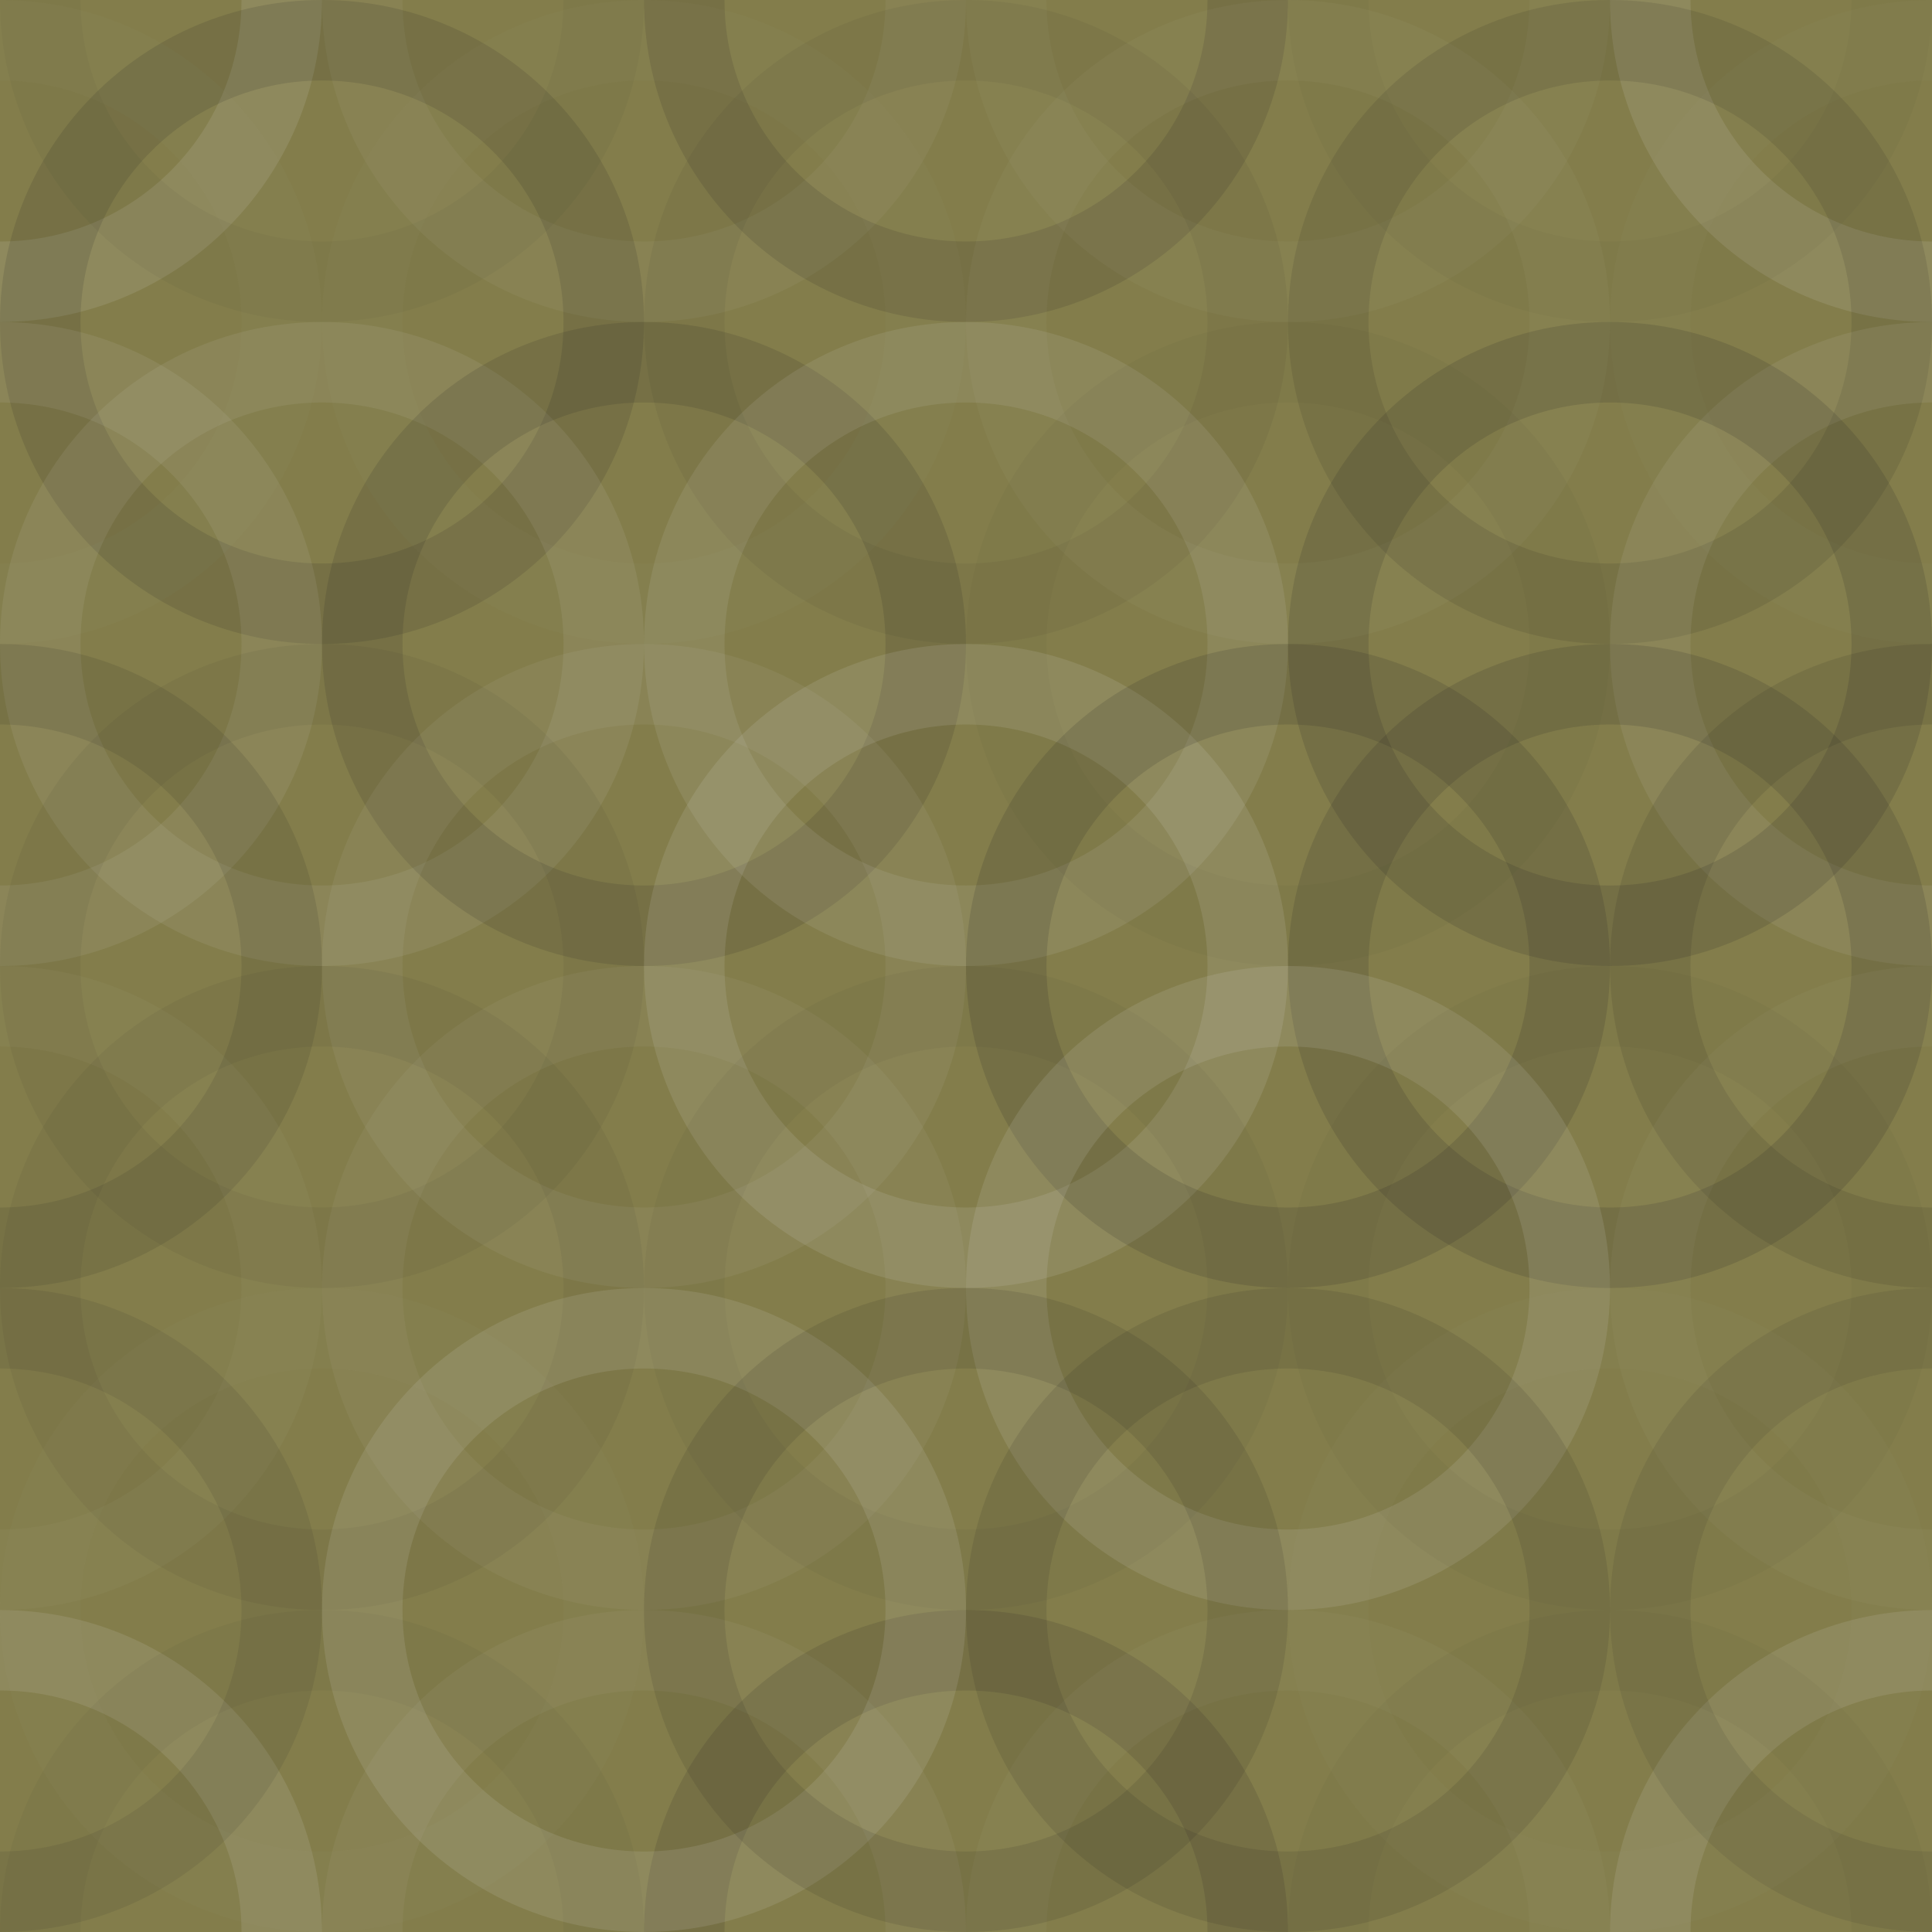 <svg xmlns="http://www.w3.org/2000/svg" width="300" height="300" viewbox="0 0 300 300" preserveAspectRatio="none"><rect x="0" y="0" width="100%" height="100%" fill="rgb(131, 125, 75)" /><circle cx="0" cy="0" r="43.75" fill="none" stroke="#ddd" style="opacity:0.124;stroke-width:12.5px;" /><circle cx="300" cy="0" r="43.75" fill="none" stroke="#ddd" style="opacity:0.124;stroke-width:12.5px;" /><circle cx="0" cy="300" r="43.75" fill="none" stroke="#ddd" style="opacity:0.124;stroke-width:12.5px;" /><circle cx="300" cy="300" r="43.75" fill="none" stroke="#ddd" style="opacity:0.124;stroke-width:12.5px;" /><circle cx="50" cy="0" r="43.75" fill="none" stroke="#222" style="opacity:0.046;stroke-width:12.5px;" /><circle cx="50" cy="300" r="43.75" fill="none" stroke="#222" style="opacity:0.046;stroke-width:12.5px;" /><circle cx="100" cy="0" r="43.75" fill="none" stroke="#ddd" style="opacity:0.055;stroke-width:12.5px;" /><circle cx="100" cy="300" r="43.75" fill="none" stroke="#ddd" style="opacity:0.055;stroke-width:12.5px;" /><circle cx="150" cy="0" r="43.75" fill="none" stroke="#222" style="opacity:0.133;stroke-width:12.5px;" /><circle cx="150" cy="300" r="43.75" fill="none" stroke="#222" style="opacity:0.133;stroke-width:12.5px;" /><circle cx="200" cy="0" r="43.75" fill="none" stroke="#ddd" style="opacity:0.037;stroke-width:12.5px;" /><circle cx="200" cy="300" r="43.75" fill="none" stroke="#ddd" style="opacity:0.037;stroke-width:12.5px;" /><circle cx="250" cy="0" r="43.75" fill="none" stroke="#222" style="opacity:0.029;stroke-width:12.5px;" /><circle cx="250" cy="300" r="43.75" fill="none" stroke="#222" style="opacity:0.029;stroke-width:12.5px;" /><circle cx="0" cy="50" r="43.75" fill="none" stroke="#ddd" style="opacity:0.02;stroke-width:12.5px;" /><circle cx="300" cy="50" r="43.75" fill="none" stroke="#ddd" style="opacity:0.02;stroke-width:12.5px;" /><circle cx="50" cy="50" r="43.75" fill="none" stroke="#222" style="opacity:0.133;stroke-width:12.5px;" /><circle cx="100" cy="50" r="43.75" fill="none" stroke="#ddd" style="opacity:0.02;stroke-width:12.5px;" /><circle cx="150" cy="50" r="43.75" fill="none" stroke="#222" style="opacity:0.063;stroke-width:12.5px;" /><circle cx="200" cy="50" r="43.75" fill="none" stroke="#ddd" style="opacity:0.037;stroke-width:12.5px;" /><circle cx="250" cy="50" r="43.75" fill="none" stroke="#222" style="opacity:0.115;stroke-width:12.5px;" /><circle cx="0" cy="100" r="43.75" fill="none" stroke="#ddd" style="opacity:0.089;stroke-width:12.5px;" /><circle cx="300" cy="100" r="43.75" fill="none" stroke="#ddd" style="opacity:0.089;stroke-width:12.5px;" /><circle cx="50" cy="100" r="43.75" fill="none" stroke="#ddd" style="opacity:0.089;stroke-width:12.5px;" /><circle cx="100" cy="100" r="43.75" fill="none" stroke="#222" style="opacity:0.133;stroke-width:12.5px;" /><circle cx="150" cy="100" r="43.75" fill="none" stroke="#ddd" style="opacity:0.107;stroke-width:12.5px;" /><circle cx="200" cy="100" r="43.75" fill="none" stroke="#222" style="opacity:0.029;stroke-width:12.5px;" /><circle cx="250" cy="100" r="43.75" fill="none" stroke="#222" style="opacity:0.15;stroke-width:12.5px;" /><circle cx="0" cy="150" r="43.75" fill="none" stroke="#222" style="opacity:0.115;stroke-width:12.5px;" /><circle cx="300" cy="150" r="43.75" fill="none" stroke="#222" style="opacity:0.115;stroke-width:12.5px;" /><circle cx="50" cy="150" r="43.75" fill="none" stroke="#222" style="opacity:0.063;stroke-width:12.5px;" /><circle cx="100" cy="150" r="43.75" fill="none" stroke="#ddd" style="opacity:0.072;stroke-width:12.5px;" /><circle cx="150" cy="150" r="43.75" fill="none" stroke="#ddd" style="opacity:0.124;stroke-width:12.5px;" /><circle cx="200" cy="150" r="43.75" fill="none" stroke="#222" style="opacity:0.15;stroke-width:12.5px;" /><circle cx="250" cy="150" r="43.75" fill="none" stroke="#222" style="opacity:0.15;stroke-width:12.5px;" /><circle cx="0" cy="200" r="43.75" fill="none" stroke="#ddd" style="opacity:0.037;stroke-width:12.5px;" /><circle cx="300" cy="200" r="43.75" fill="none" stroke="#ddd" style="opacity:0.037;stroke-width:12.5px;" /><circle cx="50" cy="200" r="43.75" fill="none" stroke="#222" style="opacity:0.063;stroke-width:12.5px;" /><circle cx="100" cy="200" r="43.75" fill="none" stroke="#ddd" style="opacity:0.055;stroke-width:12.5px;" /><circle cx="150" cy="200" r="43.75" fill="none" stroke="#222" style="opacity:0.046;stroke-width:12.5px;" /><circle cx="200" cy="200" r="43.75" fill="none" stroke="#ddd" style="opacity:0.124;stroke-width:12.5px;" /><circle cx="250" cy="200" r="43.75" fill="none" stroke="#222" style="opacity:0.029;stroke-width:12.5px;" /><circle cx="0" cy="250" r="43.75" fill="none" stroke="#222" style="opacity:0.098;stroke-width:12.5px;" /><circle cx="300" cy="250" r="43.75" fill="none" stroke="#222" style="opacity:0.098;stroke-width:12.5px;" /><circle cx="50" cy="250" r="43.75" fill="none" stroke="#ddd" style="opacity:0.02;stroke-width:12.5px;" /><circle cx="100" cy="250" r="43.75" fill="none" stroke="#ddd" style="opacity:0.124;stroke-width:12.5px;" /><circle cx="150" cy="250" r="43.75" fill="none" stroke="#222" style="opacity:0.115;stroke-width:12.5px;" /><circle cx="200" cy="250" r="43.75" fill="none" stroke="#222" style="opacity:0.115;stroke-width:12.5px;" /><circle cx="250" cy="250" r="43.75" fill="none" stroke="#ddd" style="opacity:0.02;stroke-width:12.5px;" /></svg>